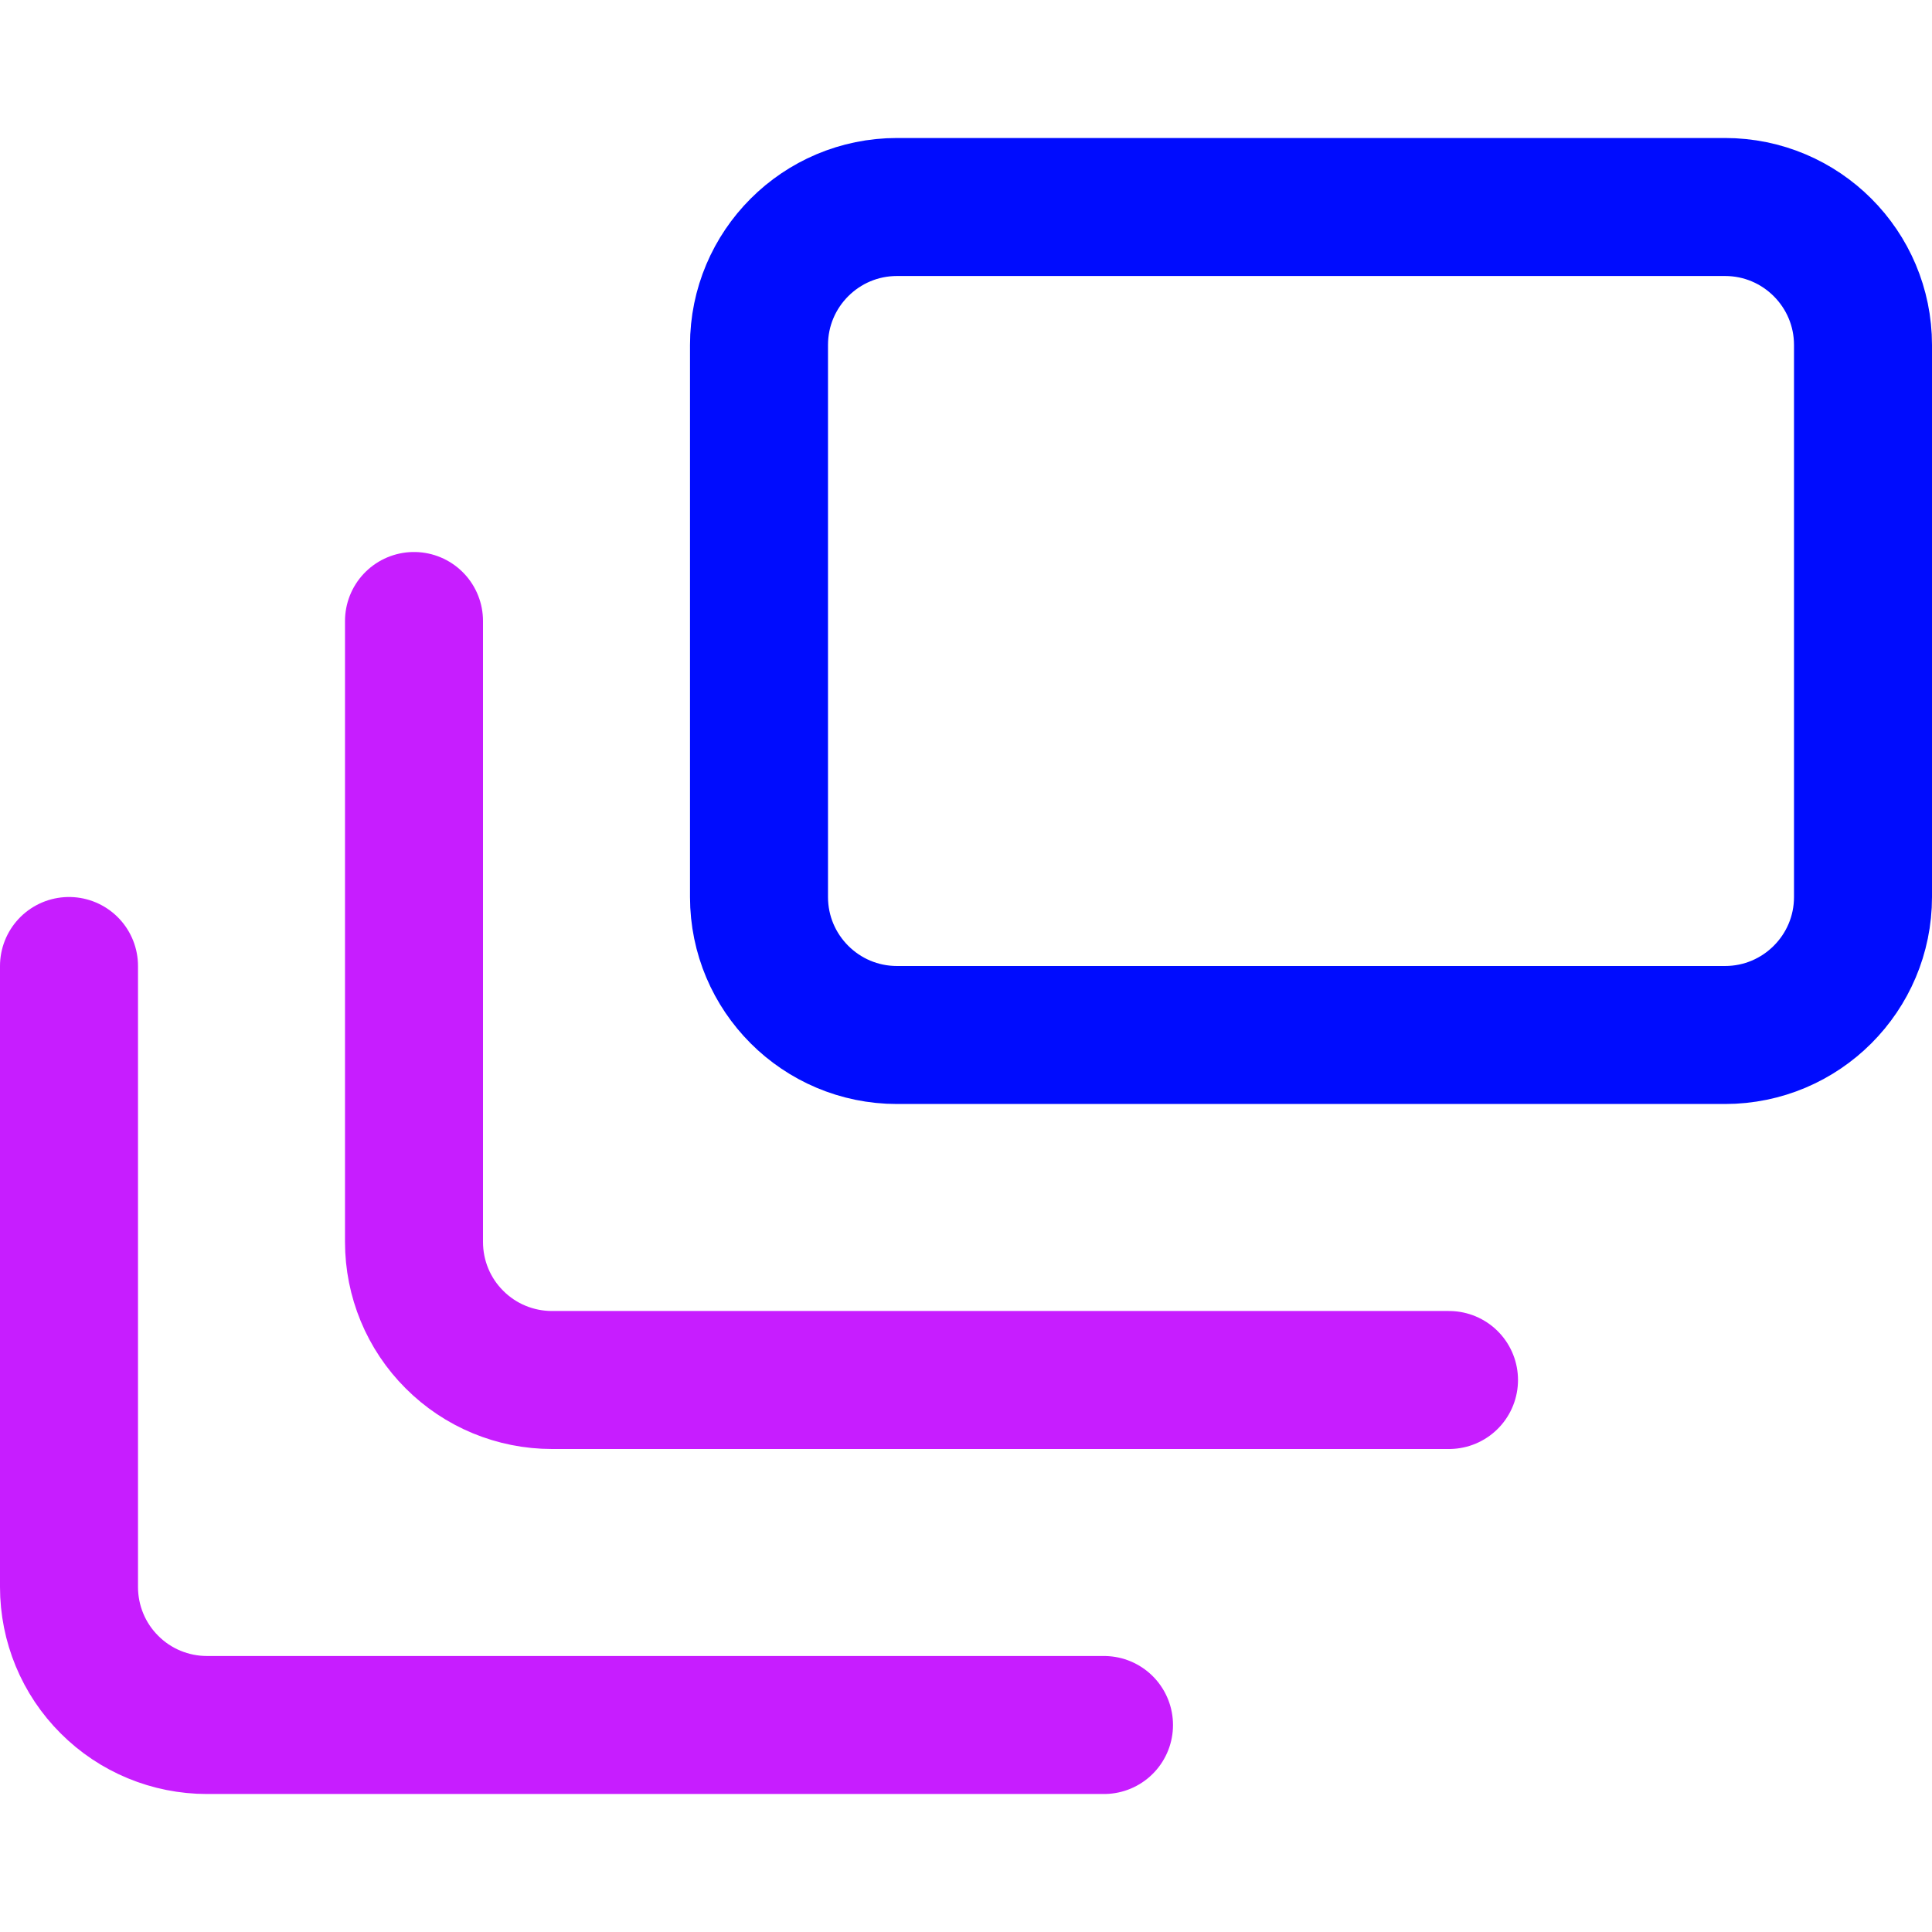 <svg xmlns="http://www.w3.org/2000/svg" fill="none" viewBox="0 0 14 14" id="Layers-2--Streamline-Core-Neon">
  <desc>
    Layers 2 Streamline Icon: https://streamlinehq.com
  </desc>
  <g id="layers-2--design-layer-layers-pile-stack-align">
    <path id="Vector" stroke="#000cfe" stroke-linecap="round" stroke-linejoin="round" d="M12.5 1.5h-6c-0.552 0 -1 0.448 -1 1v4c0 0.552 0.448 1 1 1h6c0.552 0 1 -0.448 1 -1v-4c0 -0.552 -0.448 -1 -1 -1Z" stroke-width="1"></path>
    <path id="Vector_2" stroke="#c71dff" stroke-linecap="round" stroke-linejoin="round" d="M10.5 10H4c-0.265 0 -0.52 -0.105 -0.707 -0.293C3.105 9.52 3 9.265 3 9V4.5" stroke-width="1"></path>
    <path id="Vector_3" stroke="#c71dff" stroke-linecap="round" stroke-linejoin="round" d="M8 12.5H1.5c-0.265 0 -0.52 -0.105 -0.707 -0.293C0.605 12.02 0.5 11.765 0.5 11.5V7" stroke-width="1"></path>
  </g>
</svg>